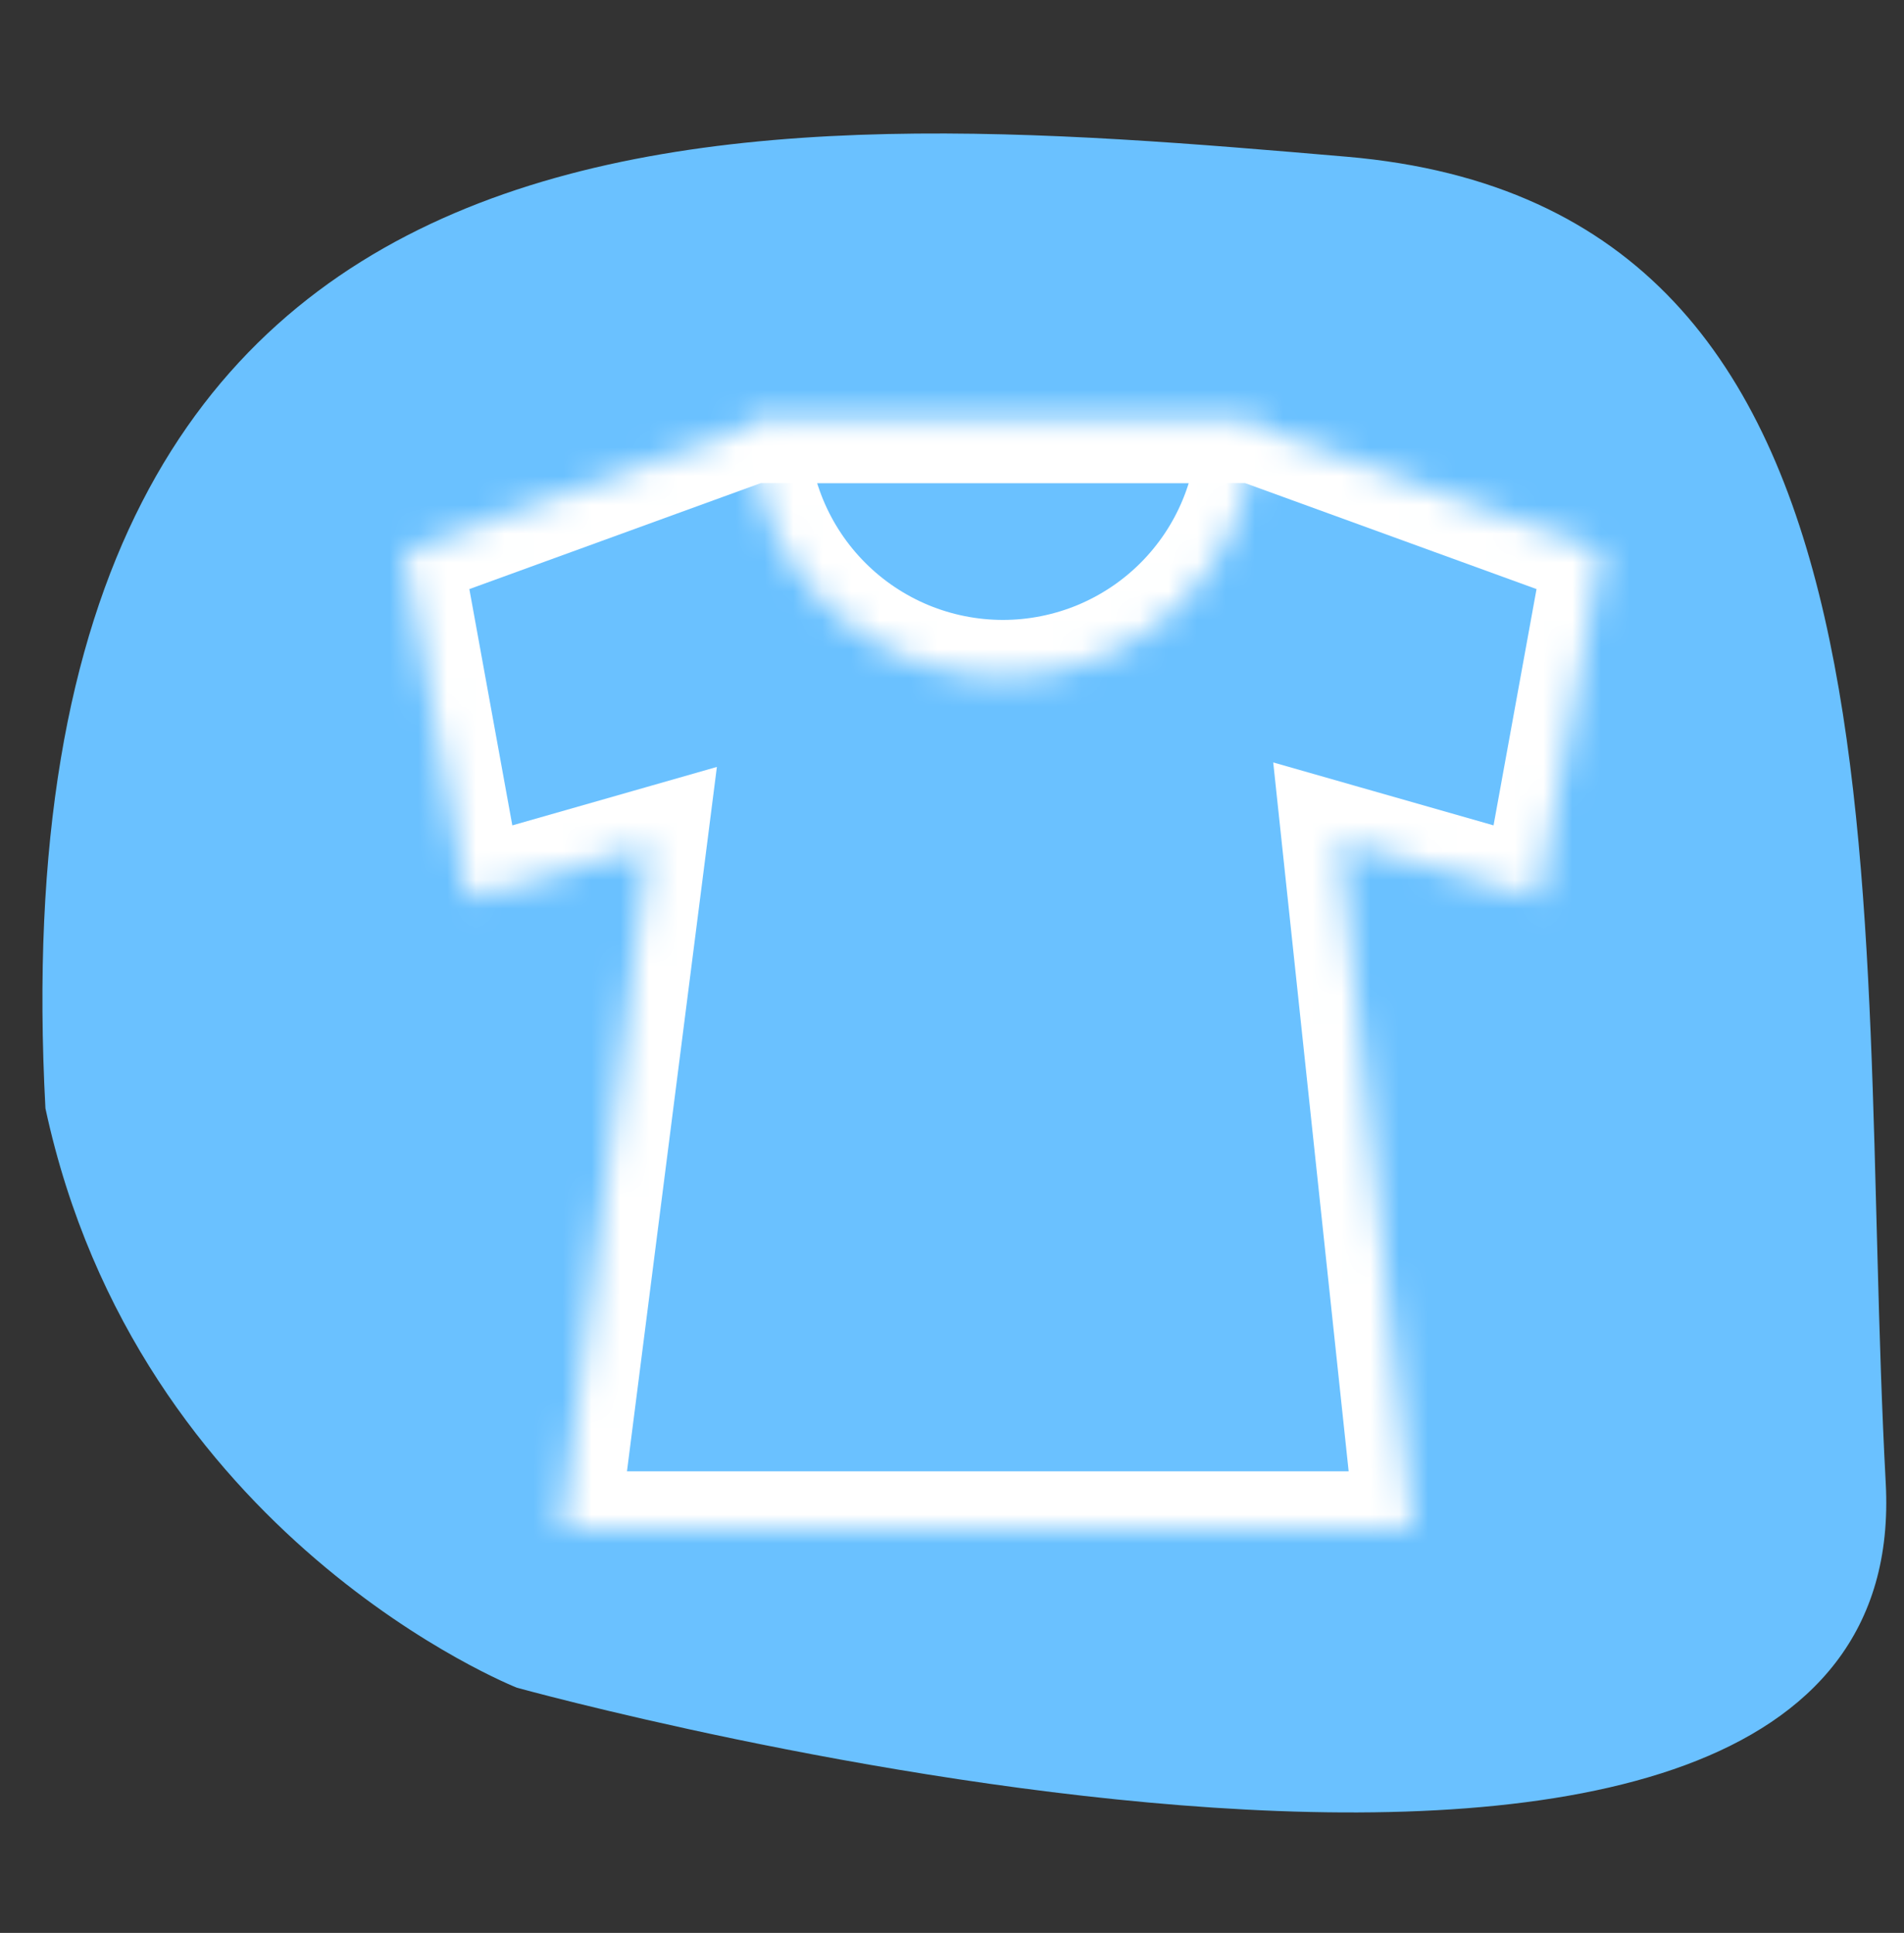 <?xml version="1.0" encoding="UTF-8"?> <svg xmlns="http://www.w3.org/2000/svg" width="66" height="67" viewBox="0 0 66 67" fill="none"><rect x="0" y="0" width="66" height="67" fill="#333333" stroke="none"/><g clip-path="url(#clip0_215_37)"><path d="M46.676 5.432C67.029 7.174 64.265 30.869 65.367 51.41C66.47 71.951 17.916 58.5 17.916 58.5C17.916 58.5 4.779 53.321 1.575 38.419C-0.411 1.402 26.323 3.69 46.676 5.432Z" fill="#6AC1FF"></path><mask id="path-2-inside-1_215_37" fill="white"><path fill-rule="evenodd" clip-rule="evenodd" d="M19.462 53L22.482 29.341L16.186 31.14L14 19.116L26.02 14.745L26.02 14.744H26.023H43.508H43.508L43.508 14.744L55.531 19.116L53.345 31.14L46.438 29.166L48.973 53H19.462Z"></path></mask><path d="M22.482 29.341L24.466 29.594L24.85 26.584L21.933 27.418L22.482 29.341ZM19.462 53L17.478 52.747L17.19 55H19.462V53ZM16.186 31.14L14.218 31.497L14.613 33.669L16.735 33.062L16.186 31.14ZM14 19.116L13.316 17.237L11.73 17.813L12.032 19.474L14 19.116ZM26.02 14.745L26.703 16.625L27.69 16.266L27.955 15.25L26.02 14.745ZM26.02 14.744V12.744H24.475L24.085 14.239L26.02 14.744ZM43.508 14.744L45.461 14.312L45.114 12.744H43.508V14.744ZM43.508 14.744L41.556 15.176L41.793 16.248L42.825 16.624L43.508 14.744ZM55.531 19.116L57.499 19.474L57.801 17.813L56.215 17.237L55.531 19.116ZM53.345 31.14L52.796 33.062L54.918 33.669L55.313 31.497L53.345 31.14ZM46.438 29.166L46.987 27.243L44.135 26.428L44.449 29.378L46.438 29.166ZM48.973 53V55H51.197L50.962 52.788L48.973 53ZM20.498 29.087L17.478 52.747L21.446 53.253L24.466 29.594L20.498 29.087ZM16.735 33.062L23.032 31.264L21.933 27.418L15.637 29.216L16.735 33.062ZM12.032 19.474L14.218 31.497L18.154 30.782L15.968 18.759L12.032 19.474ZM25.336 12.866L13.316 17.237L14.684 20.996L26.703 16.625L25.336 12.866ZM24.085 14.239L24.084 14.241L27.955 15.25L27.955 15.249L24.085 14.239ZM26.023 12.744H26.02V16.744H26.023V12.744ZM43.508 12.744H26.023V16.744H43.508V12.744ZM43.508 12.744H43.508V16.744H43.508V12.744ZM45.461 14.312L45.461 14.312L41.556 15.176L41.556 15.176L45.461 14.312ZM42.825 16.624L54.848 20.996L56.215 17.237L44.192 12.865L42.825 16.624ZM53.564 18.759L51.377 30.782L55.313 31.497L57.499 19.474L53.564 18.759ZM53.895 29.216L46.987 27.243L45.888 31.089L52.796 33.062L53.895 29.216ZM50.962 52.788L48.427 28.954L44.449 29.378L46.985 53.212L50.962 52.788ZM19.462 55H48.973V51H19.462V55Z" fill="white" mask="url(#path-2-inside-1_215_37)"></path><mask id="path-4-inside-2_215_37" fill="white"><path d="M26.021 14.744C26.021 15.893 26.248 17.029 26.687 18.09C27.127 19.151 27.771 20.115 28.583 20.927C29.395 21.739 30.358 22.383 31.419 22.823C32.48 23.262 33.617 23.488 34.766 23.488C35.914 23.488 37.051 23.262 38.112 22.823C39.173 22.383 40.137 21.739 40.949 20.927C41.761 20.115 42.405 19.151 42.844 18.09C43.284 17.029 43.51 15.893 43.51 14.744L34.766 14.744H26.021Z"></path></mask><path d="M26.021 14.744C26.021 15.893 26.248 17.029 26.687 18.09C27.127 19.151 27.771 20.115 28.583 20.927C29.395 21.739 30.358 22.383 31.419 22.823C32.48 23.262 33.617 23.488 34.766 23.488C35.914 23.488 37.051 23.262 38.112 22.823C39.173 22.383 40.137 21.739 40.949 20.927C41.761 20.115 42.405 19.151 42.844 18.09C43.284 17.029 43.51 15.893 43.51 14.744L34.766 14.744H26.021Z" stroke="white" stroke-width="4" mask="url(#path-4-inside-2_215_37)"></path></g><defs><clipPath id="clip0_215_37"><rect width="66" height="66" fill="white" transform="translate(0 0.08)"></rect></clipPath></defs></svg> 